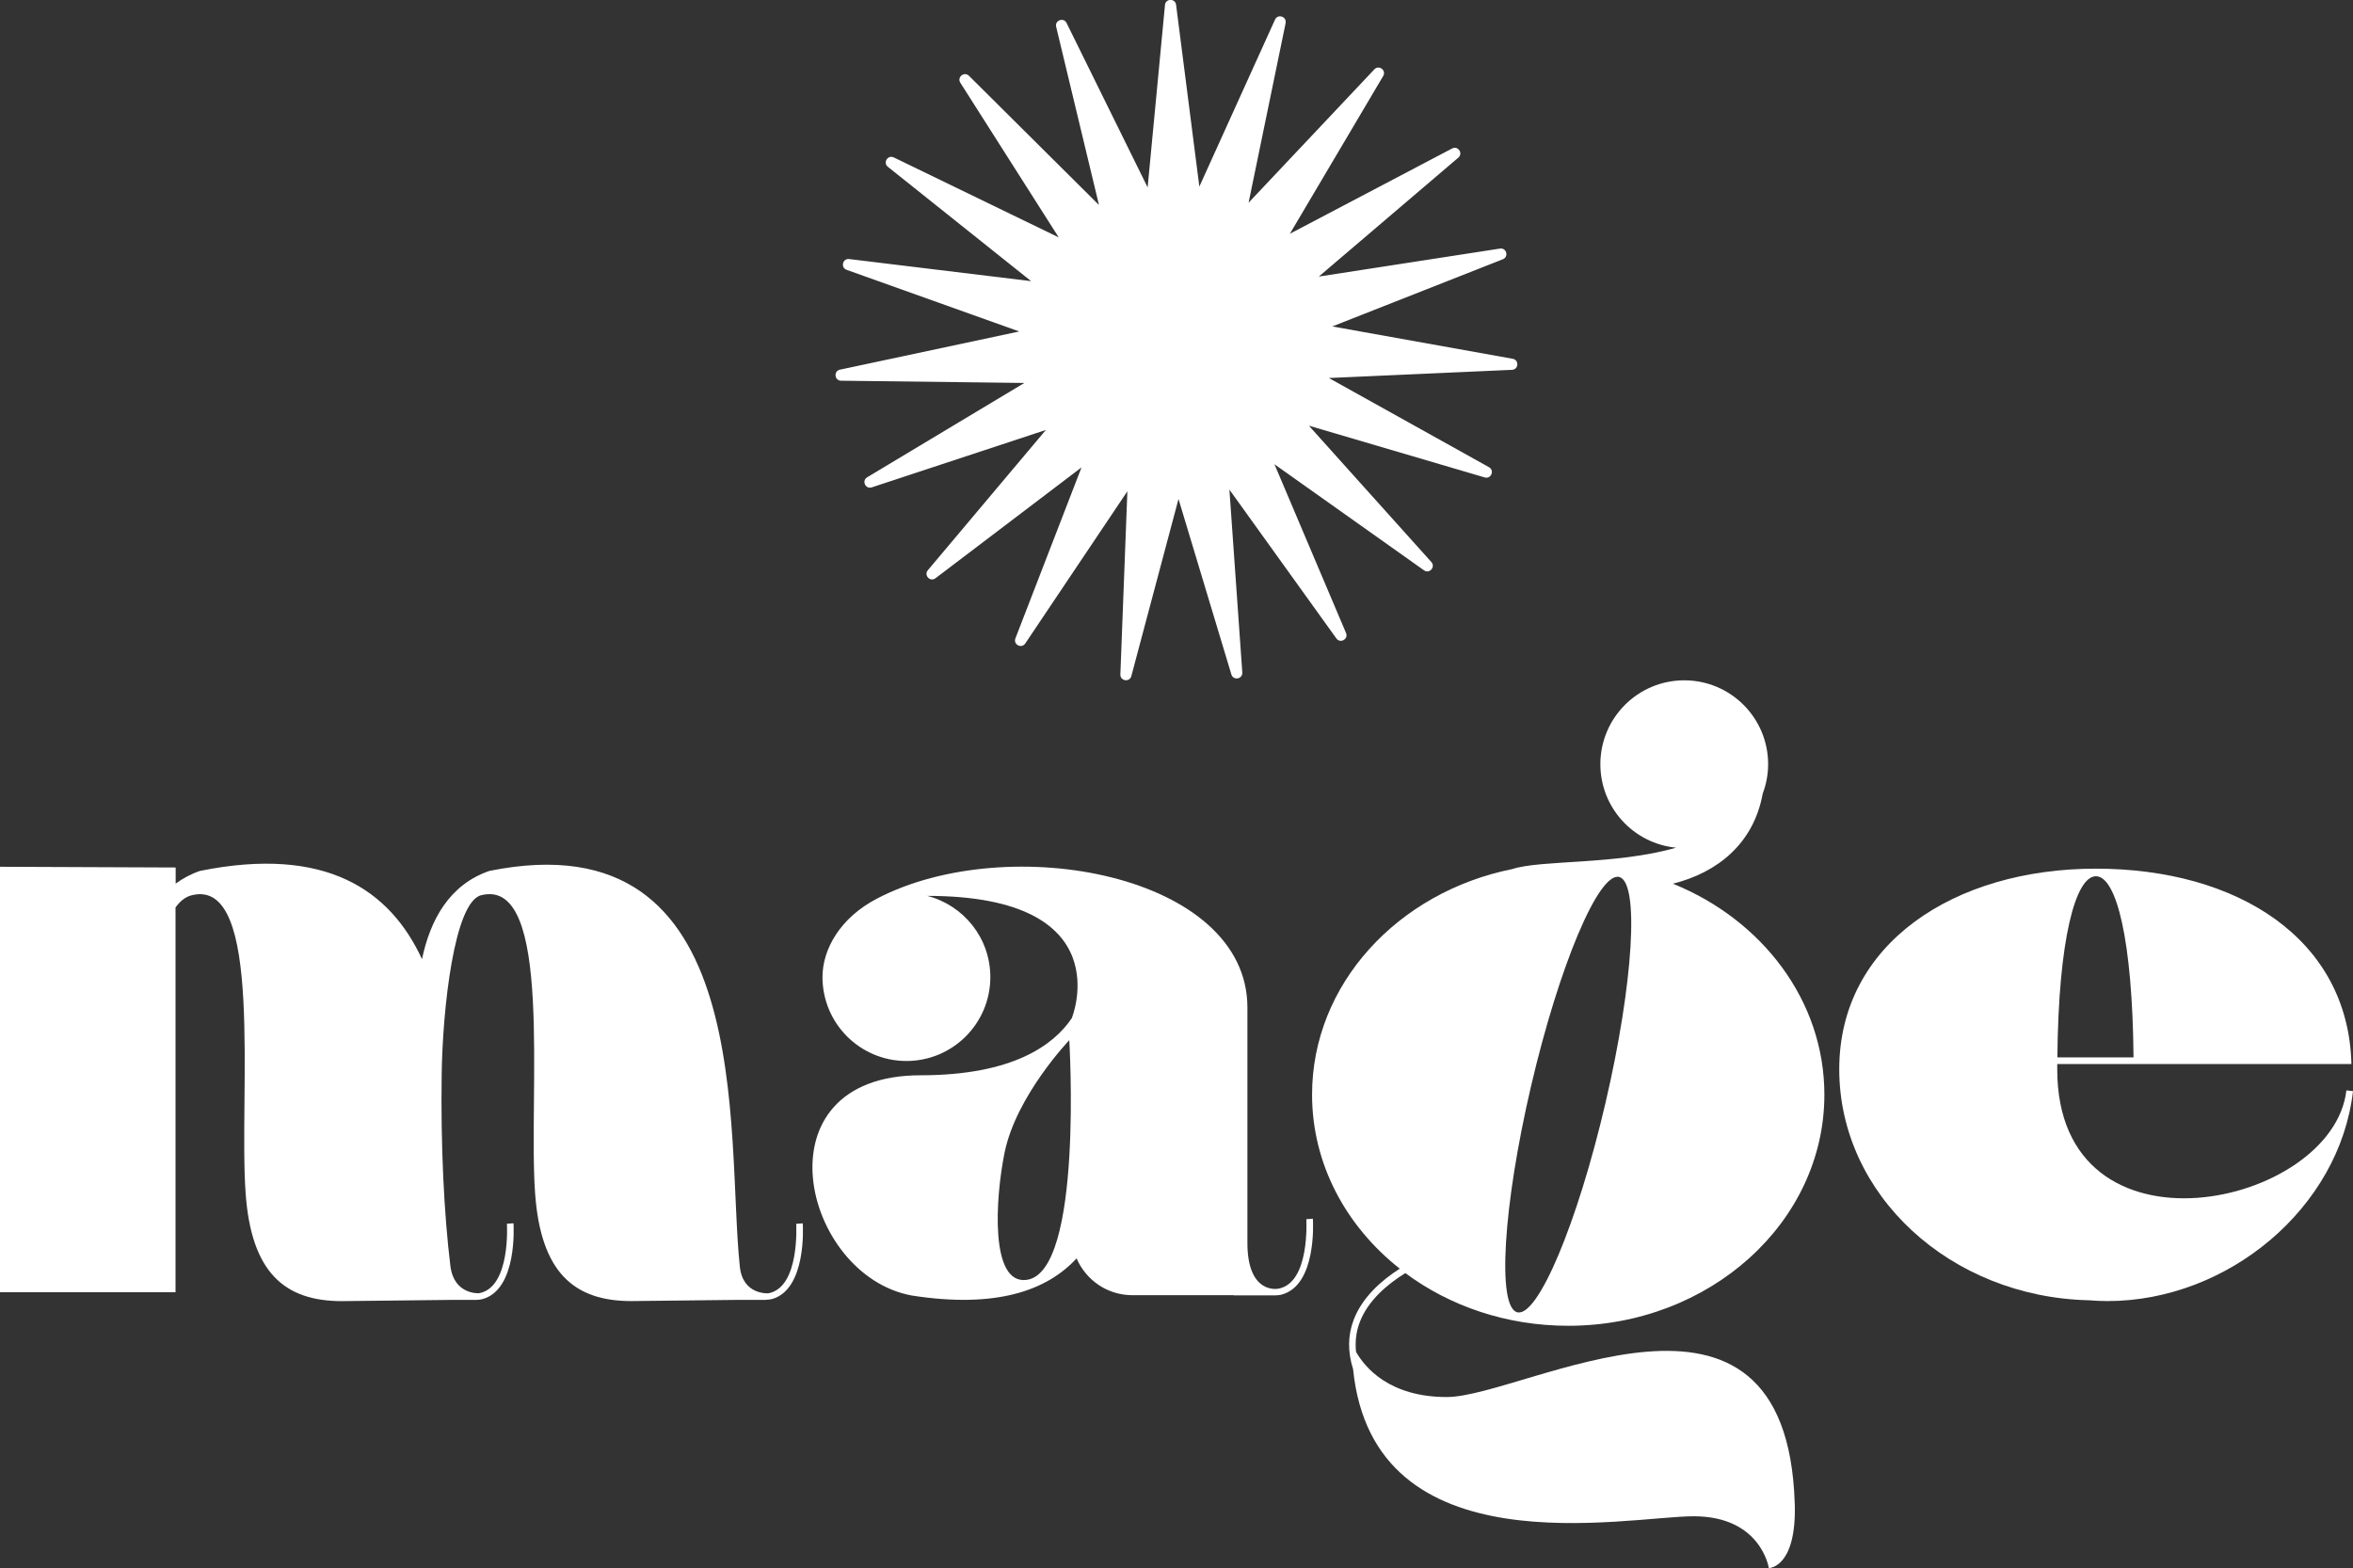 <?xml version="1.0" encoding="UTF-8"?>
<svg id="Calque_2" data-name="Calque 2" xmlns="http://www.w3.org/2000/svg" viewBox="0 0 523.73 349.02">
  <rect x="0" y="0" width="523.73" height="349.02" fill="#333333" stroke="none"/>
  <defs>
    <style>
      .cls-1 {
        fill: #fff;
      }
    </style>
  </defs>
  <g id="Calque_1-2" data-name="Calque 1">
    <g>
      <g>
        <path class="cls-1" d="m171.69,289.17c-.18.05-.87.16-1.33.16h-5.85s-23.99.27-23.99.27c-12.88,0-20.17-6.51-21.42-24.01-1.57-22,4.23-70.41-12-66.33-6,1.51-8.57,25.2-8.79,39.73-.24,15.91.53,31.42,1.94,42.82.8,6.44,6.37,6.04,6.37,6.04,7.07-1.26,6.22-15.33,6.21-15.47l1.46-.1c.04.62.89,14.84-6.98,16.9-.18.05-.87.16-1.33.16h-5.9s-23.99.27-23.99.27c-12.88,0-20.17-6.51-21.42-24.01-1.57-22,4.23-70.41-12-66.33-1.41.35-2.59,1.3-3.6,2.71v85.65H0v-94.7l39.1.16v3.59c1.58-1.16,3.37-2.13,5.41-2.83,28.13-5.68,42.35,4.36,49.42,19.64,1.83-8.72,6.08-16.58,15-19.64,59.92-12.09,52.59,58.51,55.75,88.15.67,6.28,6.32,5.87,6.32,5.87,7.07-1.27,6.22-15.33,6.22-15.47l1.46-.1c.04.62.89,14.84-6.99,16.89Z"/>
        <path class="cls-1" d="m285.24,288.17c-.18.05-.87.16-1.33.16h-9.3v-.04s-22.58,0-22.58,0c-5.57,0-10.34-3.38-12.4-8.2-6.67,7.24-18.01,11.17-36.64,8.28-24.52-4.43-34.92-49.03,1.92-49.03,20.54,0,29.63-6.74,33.65-12.71,0,0,11.13-27.22-32.18-27.22,8.07,2.06,14.05,9.36,14.05,18.07,0,10.32-8.36,18.68-18.68,18.68s-18.68-8.36-18.68-18.68c0-6.17,3.91-13.2,12.16-17.48,29.17-15.22,82.42-5.42,82.42,24.27v52.02c-.14,12.04,6.89,10.55,6.89,10.55,7.07-1.27,6.22-15.33,6.22-15.47l1.46-.1c.04.62.89,14.84-6.98,16.89Zm-47.25-56.63s-11.81,12.36-14.39,25.02c-2.05,10.06-3.32,29.43,4.92,28.32,12.64-1.71,9.48-53.35,9.48-53.35Z"/>
        <path class="cls-1" d="m523.73,242.87c-2.99,26.01-27.85,46.73-54.65,46.73-1.37,0-2.75-.07-4.13-.18-30.82-.7-55.57-23.44-55.57-51.42s25.63-44.65,57.12-44.65,56.19,15.61,56.88,43.48h-37.17s-28.31,0-28.31,0c0,.39,0,.78,0,1.17,0,44.04,61.37,30.73,64.36,4.7l1.46.17Zm-65.8-7.51h16.95c-.23-26.25-3.83-40.32-8.37-40.32s-8.35,14.07-8.58,40.32Z"/>
        <path class="cls-1" d="m399.48,334.61c.45,14.41-5.77,14.42-5.77,14.42,0,0-1.73-11.53-16.72-11.53s-71.3,12.21-75.82-32.75c-1.22-3.84-1.19-7.53.14-11,1.92-5.01,6.16-8.75,10.25-11.36-11.96-9.43-19.52-23.28-19.52-38.74,0-24.56,19.07-45.08,44.57-50.21,6.43-2.1,23.01-.89,36.46-4.76-9.46-.91-16.86-8.88-16.86-18.58,0-10.31,8.36-18.67,18.67-18.67s18.67,8.36,18.67,18.67c0,2.32-.44,4.52-1.21,6.57-2.02,11.1-10.06,17.54-19.98,20.03,19.86,8.04,33.71,26.03,33.71,46.95,0,28.41-25.53,51.45-57.02,51.45-13.77,0-26.39-4.4-36.25-11.73-4.04,2.5-8.3,6.11-10.14,10.91-.81,2.12-1.07,4.33-.83,6.63,1.97,3.45,7.4,10.05,20.19,10.05,17.3,0,75.62-34.79,77.45,23.66Zm-61.74-42.51c4.57,1.07,13.34-19.76,19.59-46.52,6.25-26.76,7.62-49.31,3.05-50.38-4.57-1.07-13.33,19.76-19.59,46.52-6.25,26.76-7.62,49.32-3.05,50.38Z"/>
      </g>
      <path class="cls-1" d="m286.15,5.16l-8.24,39.96,27.99-29.68c1.02-1.08,2.73.21,1.97,1.48l-20.77,35.11,36.11-18.98c1.31-.69,2.51,1.08,1.38,2.04l-31.05,26.47,40.32-6.23c1.46-.23,2.02,1.84.64,2.38l-37.96,14.95,40.16,7.2c1.46.26,1.32,2.4-.16,2.46l-40.76,1.82,35.64,19.85c1.29.72.47,2.69-.95,2.28l-39.14-11.52,27.26,30.35c.99,1.1-.43,2.7-1.64,1.84l-33.28-23.6,15.93,37.56c.58,1.36-1.29,2.41-2.15,1.21l-23.81-33.13,2.87,40.7c.1,1.48-2,1.86-2.43.45l-11.77-39.06-10.5,39.42c-.38,1.43-2.5,1.11-2.44-.37l1.56-40.77-22.73,33.88c-.83,1.23-2.72.24-2.19-1.14l14.71-38.05-32.5,24.67c-1.18.9-2.65-.66-1.7-1.79l26.27-31.22-38.75,12.78c-1.41.46-2.3-1.48-1.03-2.24l34.98-21-40.79-.5c-1.48-.02-1.69-2.15-.24-2.46l39.9-8.5-38.42-13.72c-1.39-.5-.9-2.58.57-2.4l40.5,4.92-31.89-25.45c-1.16-.92-.02-2.73,1.32-2.09l36.71,17.8-21.9-34.42c-.79-1.25.87-2.59,1.92-1.55l28.94,28.76-9.53-39.67c-.35-1.44,1.67-2.17,2.32-.84l18.04,36.59,3.86-40.61c.14-1.47,2.28-1.51,2.47-.04l5.18,40.47,16.84-37.16c.61-1.35,2.65-.69,2.35.76Z"/>
    </g>
  </g>
</svg>